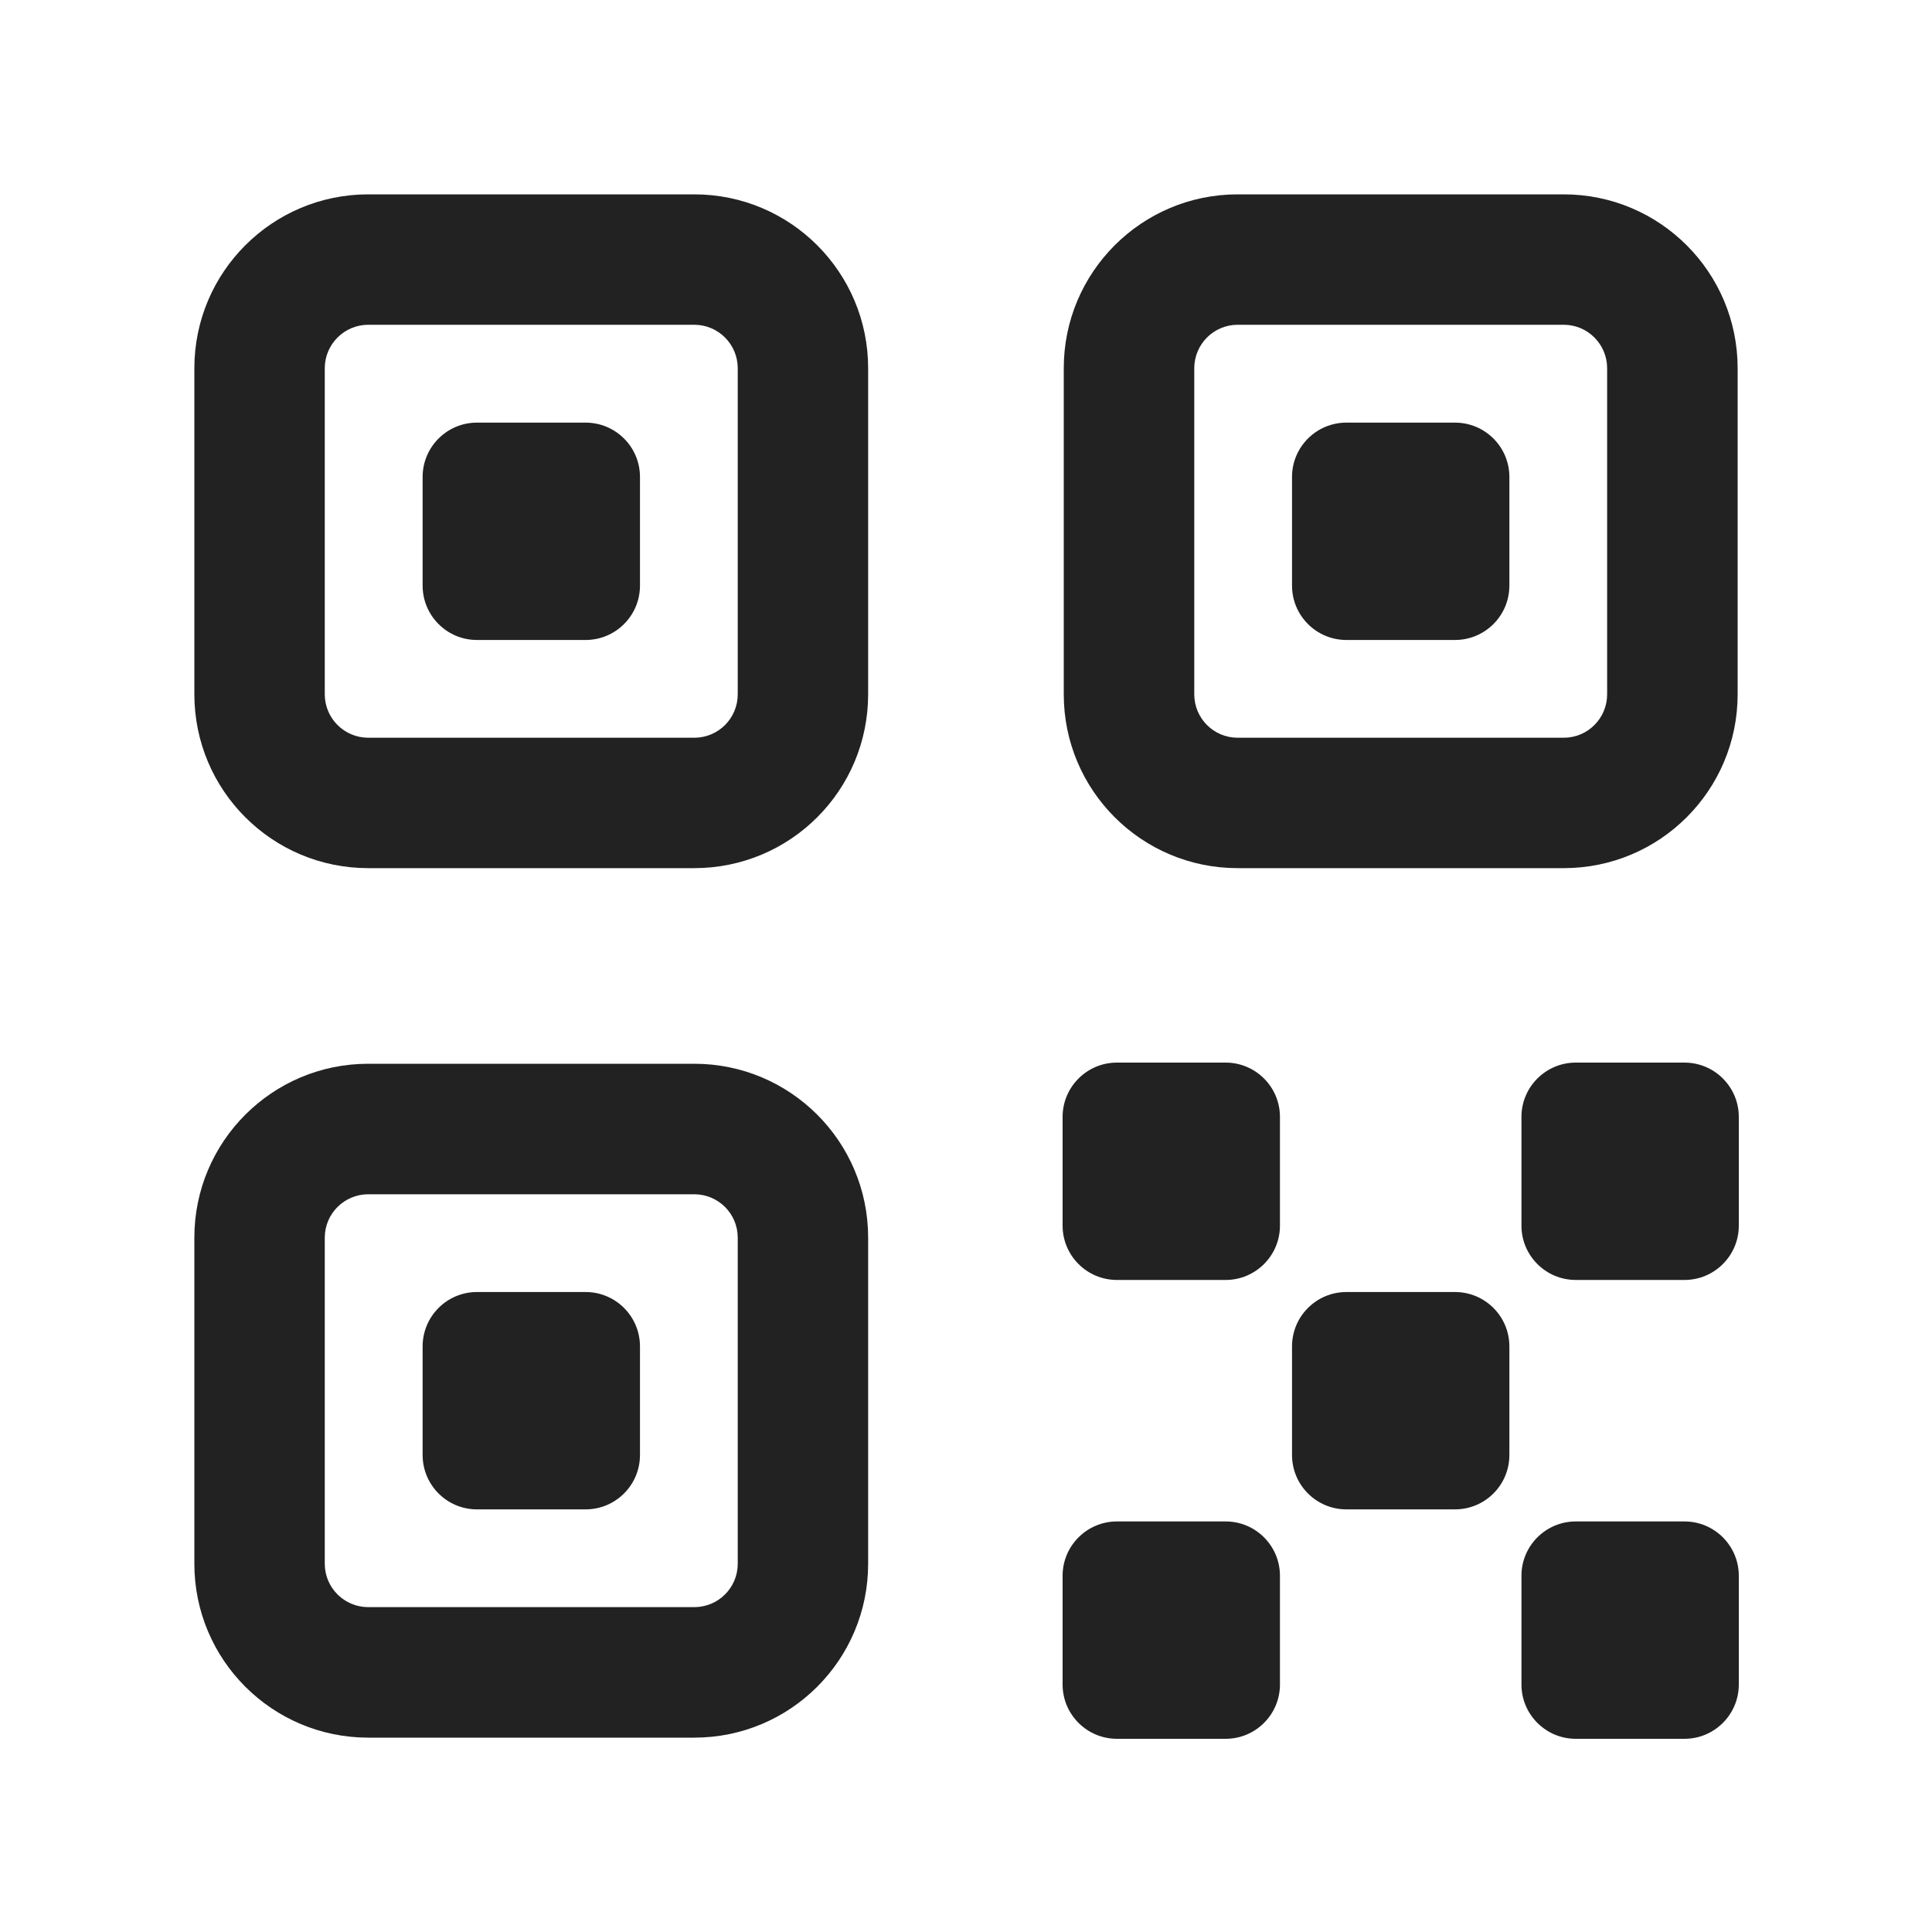 <svg width="20" height="20" viewBox="0 0 20 20" fill="none" xmlns="http://www.w3.org/2000/svg">
<path d="M4.375 4.937C4.375 4.627 4.627 4.375 4.937 4.375H6.062C6.373 4.375 6.625 4.627 6.625 4.937V6.062C6.625 6.373 6.373 6.625 6.062 6.625H4.937C4.627 6.625 4.375 6.373 4.375 6.062V4.937Z" fill="#222222"/>
<path fill-rule="evenodd" clip-rule="evenodd" d="M2.012 3.812C2.012 2.818 2.818 2.012 3.812 2.012H7.187C8.182 2.012 8.987 2.818 8.987 3.812V7.187C8.987 8.182 8.182 8.987 7.187 8.987H3.812C2.818 8.987 2.012 8.182 2.012 7.187V3.812ZM3.812 3.362C3.564 3.362 3.362 3.564 3.362 3.812V7.187C3.362 7.436 3.564 7.637 3.812 7.637H7.187C7.436 7.637 7.637 7.436 7.637 7.187V3.812C7.637 3.564 7.436 3.362 7.187 3.362H3.812Z" fill="#222222"/>
<path d="M13.938 4.375C13.627 4.375 13.375 4.627 13.375 4.937V6.062C13.375 6.373 13.627 6.625 13.938 6.625H15.062C15.373 6.625 15.625 6.373 15.625 6.062V4.937C15.625 4.627 15.373 4.375 15.062 4.375H13.938Z" fill="#222222"/>
<path fill-rule="evenodd" clip-rule="evenodd" d="M11.012 3.812C11.012 2.818 11.818 2.012 12.812 2.012H16.188C17.182 2.012 17.988 2.818 17.988 3.812V7.187C17.988 8.182 17.182 8.987 16.188 8.987H12.812C11.818 8.987 11.012 8.182 11.012 7.187V3.812ZM12.812 3.362C12.564 3.362 12.363 3.564 12.363 3.812V7.187C12.363 7.436 12.564 7.637 12.812 7.637H16.188C16.436 7.637 16.637 7.436 16.637 7.187V3.812C16.637 3.564 16.436 3.362 16.188 3.362H12.812Z" fill="#222222"/>
<path d="M4.375 13.938C4.375 13.627 4.627 13.375 4.937 13.375H6.062C6.373 13.375 6.625 13.627 6.625 13.938V15.062C6.625 15.373 6.373 15.625 6.062 15.625H4.937C4.627 15.625 4.375 15.373 4.375 15.062V13.938Z" fill="#222222"/>
<path fill-rule="evenodd" clip-rule="evenodd" d="M3.812 11.012C2.818 11.012 2.012 11.818 2.012 12.812V16.188C2.012 17.182 2.818 17.988 3.812 17.988H7.187C8.182 17.988 8.987 17.182 8.987 16.188V12.812C8.987 11.818 8.182 11.012 7.187 11.012H3.812ZM3.362 12.812C3.362 12.564 3.564 12.363 3.812 12.363H7.187C7.436 12.363 7.637 12.564 7.637 12.812V16.188C7.637 16.436 7.436 16.637 7.187 16.637H3.812C3.564 16.637 3.362 16.436 3.362 16.188V12.812Z" fill="#222222"/>
<path d="M11.562 11C11.252 11 11 11.252 11 11.562V12.688C11 12.998 11.252 13.25 11.562 13.25H12.688C12.998 13.25 13.25 12.998 13.25 12.688V11.562C13.25 11.252 12.998 11 12.688 11H11.562Z" fill="#222222"/>
<path d="M15.75 11.562C15.75 11.252 16.002 11 16.312 11H17.438C17.748 11 18 11.252 18 11.562V12.688C18 12.998 17.748 13.25 17.438 13.25H16.312C16.002 13.25 15.75 12.998 15.75 12.688V11.562Z" fill="#222222"/>
<path d="M13.938 13.375C13.627 13.375 13.375 13.627 13.375 13.938V15.062C13.375 15.373 13.627 15.625 13.938 15.625H15.062C15.373 15.625 15.625 15.373 15.625 15.062V13.938C15.625 13.627 15.373 13.375 15.062 13.375H13.938Z" fill="#222222"/>
<path d="M11 16.312C11 16.002 11.252 15.75 11.562 15.75H12.688C12.998 15.75 13.25 16.002 13.25 16.312V17.438C13.25 17.748 12.998 18 12.688 18H11.562C11.252 18 11 17.748 11 17.438V16.312Z" fill="#222222"/>
<path d="M16.312 15.75C16.002 15.75 15.75 16.002 15.75 16.312V17.438C15.75 17.748 16.002 18 16.312 18H17.438C17.748 18 18 17.748 18 17.438V16.312C18 16.002 17.748 15.75 17.438 15.75H16.312Z" fill="#222222"/>
</svg>
